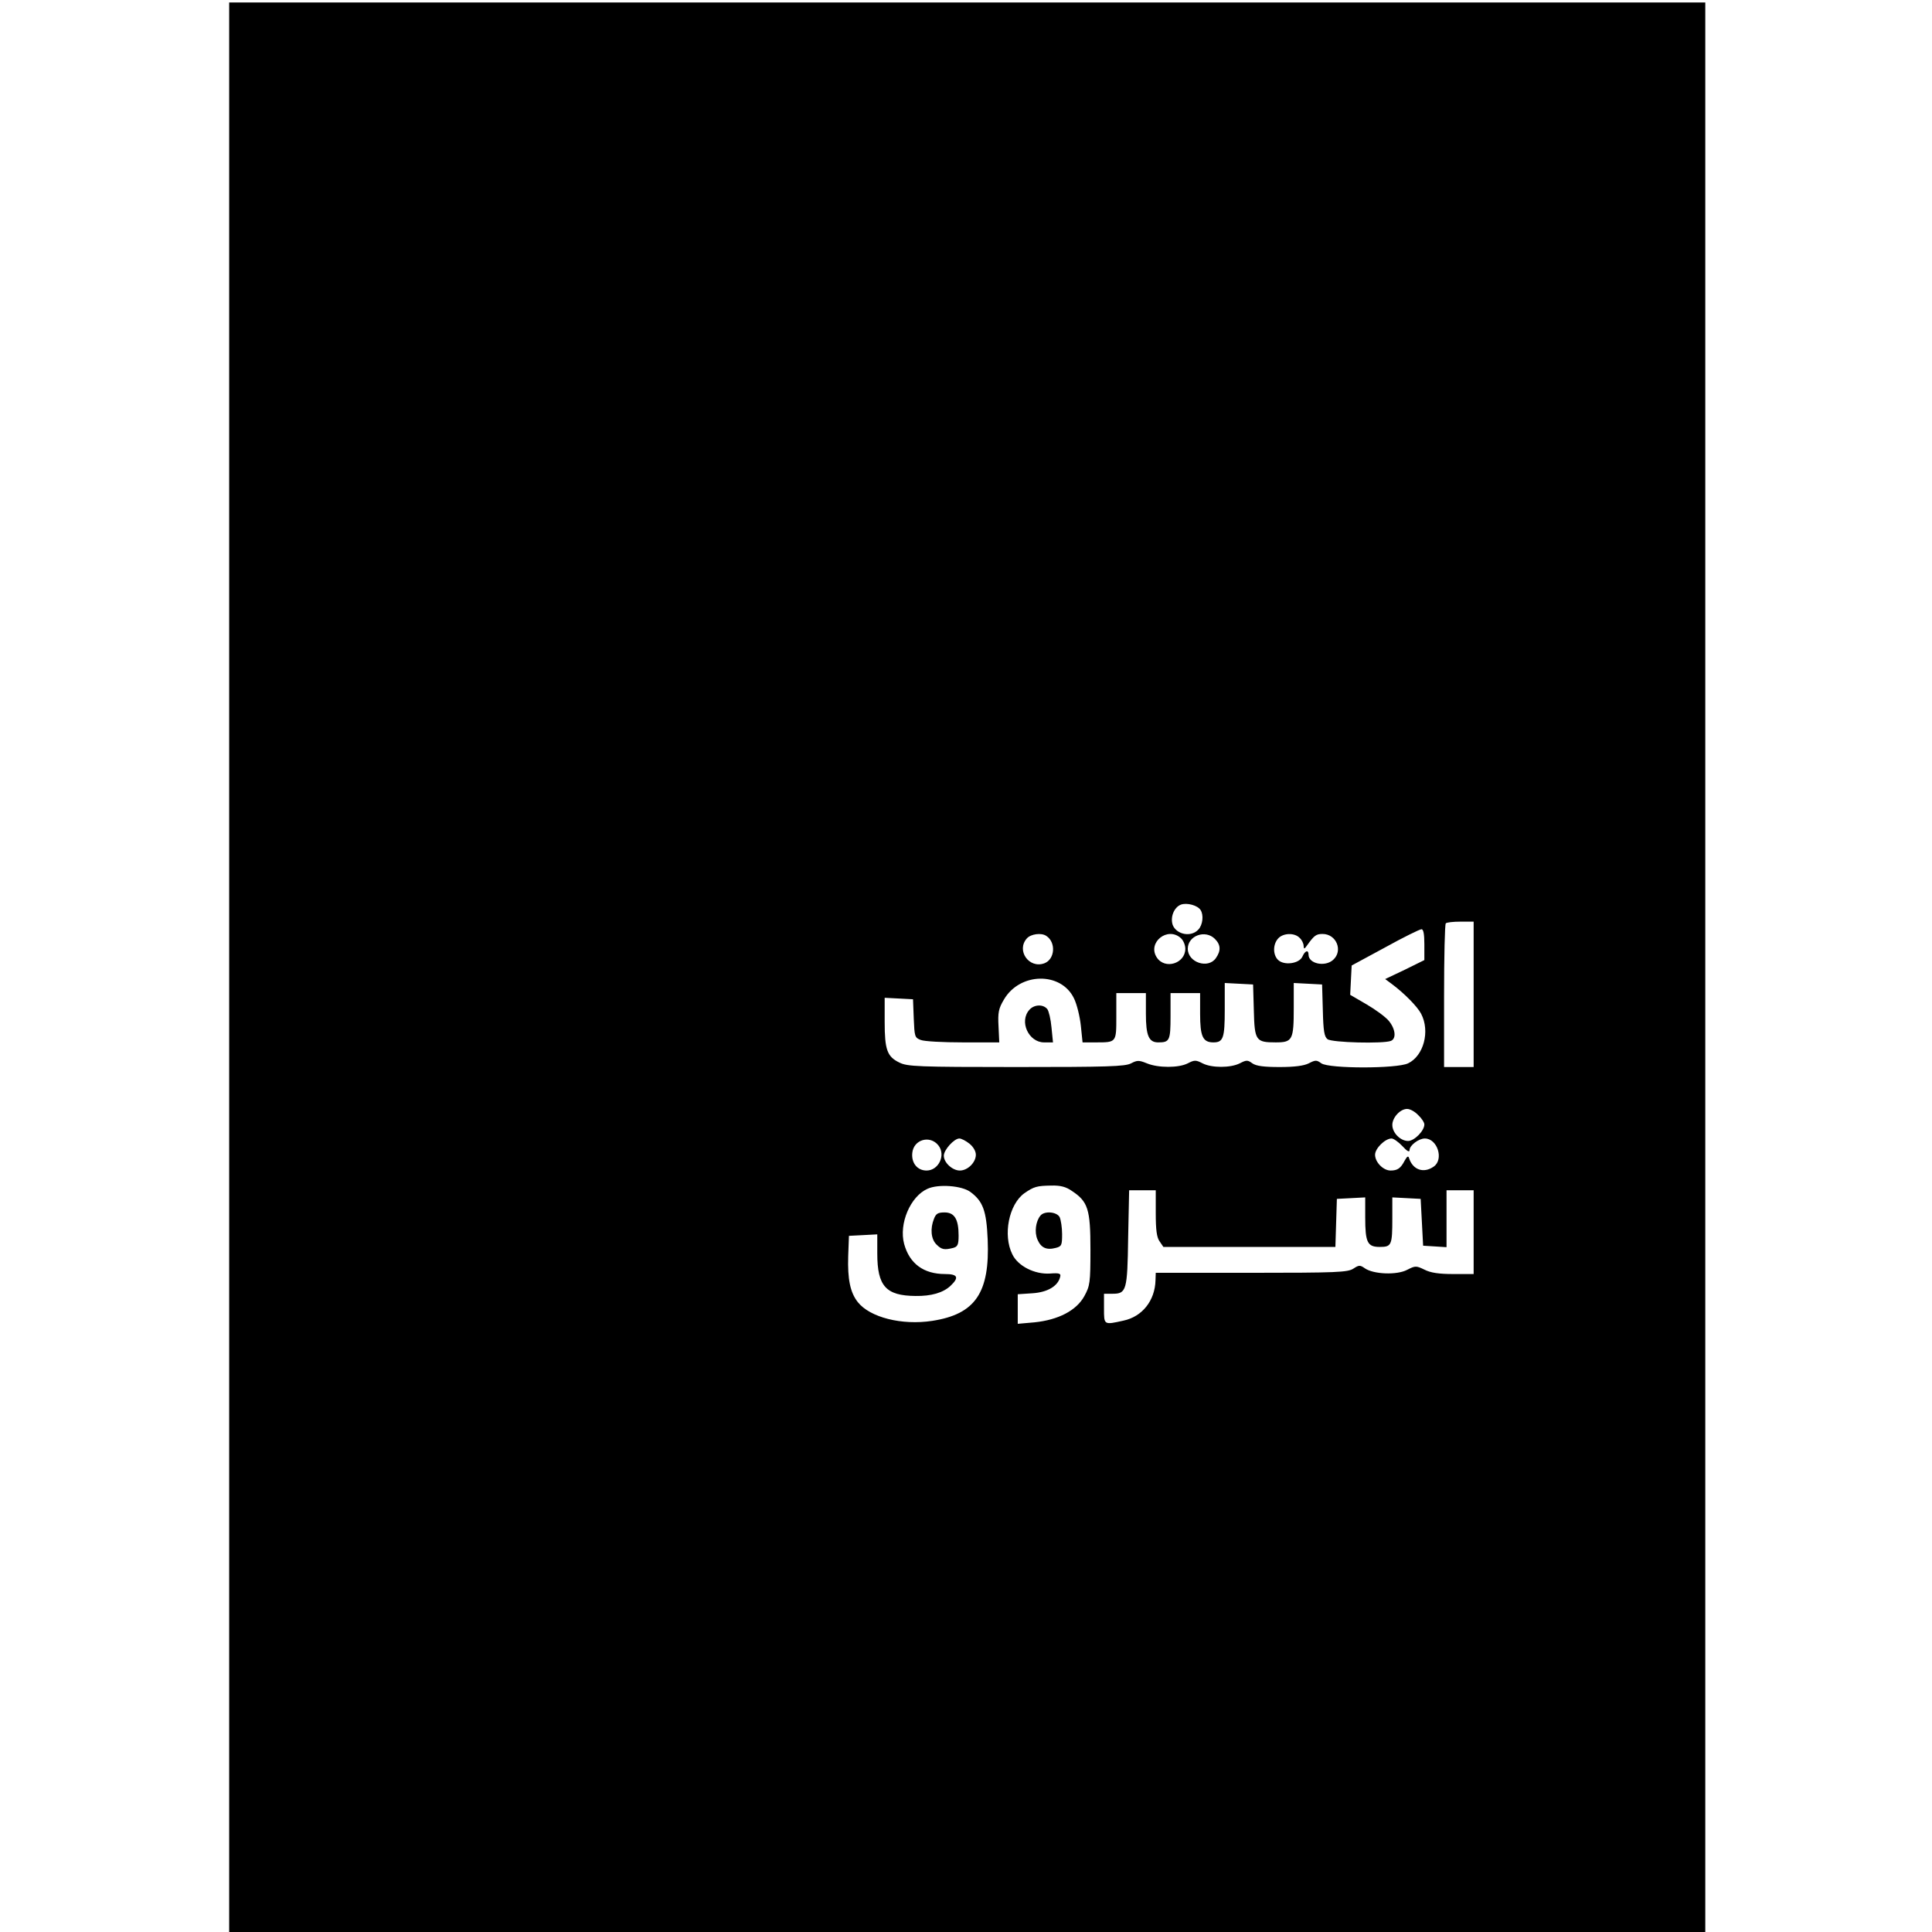<?xml version="1.0" standalone="no"?>
<!DOCTYPE svg PUBLIC "-//W3C//DTD SVG 20010904//EN"
 "http://www.w3.org/TR/2001/REC-SVG-20010904/DTD/svg10.dtd">
<svg version="1.0" xmlns="http://www.w3.org/2000/svg"
 width="784pt" height="784pt" viewBox="0 0 784 784"
 preserveAspectRatio="xMidYMid meet">
<g transform="translate(0,784) scale(0.1,-0.1)"
fill="#000000" stroke="none">
<path d="M930 3915 l0 -3915 2995 0 2995 0 0 3915 0 3915 -2995 0 -2995 0 0
-3915z m3942 232 c13 -20 9 -60 -9 -79 -29 -32 -88 -21 -104 18 -11 32 5 72
33 83 25 9 68 -3 80 -22z m1108 -342 l0 -295 -60 0 -60 0 0 288 c0 159 3 292
7 295 3 4 30 7 60 7 l53 0 0 -295z m-200 202 l0 -63 -79 -39 -80 -38 27 -20
c51 -38 104 -92 119 -121 37 -71 10 -171 -53 -201 -46 -22 -320 -22 -352 0
-19 14 -24 14 -51 0 -20 -10 -58 -15 -118 -15 -64 0 -95 4 -111 15 -19 14 -24
14 -51 0 -38 -19 -114 -19 -151 0 -27 14 -33 14 -60 0 -37 -19 -120 -19 -166
0 -32 13 -39 13 -64 0 -24 -13 -99 -15 -467 -15 -397 0 -441 2 -473 18 -50 24
-60 52 -60 165 l0 98 58 -3 57 -3 3 -78 c3 -73 4 -78 28 -87 14 -6 91 -10 172
-10 l147 0 -3 65 c-3 56 0 72 22 109 65 111 232 113 284 5 12 -24 24 -74 28
-111 l7 -68 53 0 c85 0 84 -1 84 106 l0 94 60 0 60 0 0 -84 c0 -89 12 -116 50
-116 46 0 50 7 50 106 l0 94 60 0 60 0 0 -84 c0 -92 11 -116 54 -116 40 0 46
18 46 132 l0 109 58 -3 57 -3 3 -105 c3 -123 8 -130 89 -130 68 0 73 10 73
140 l0 101 58 -3 57 -3 3 -105 c2 -84 6 -107 19 -117 18 -14 226 -19 257 -7
23 9 19 48 -8 81 -13 16 -54 46 -90 67 l-67 39 3 60 3 59 135 73 c74 41 141
74 148 74 8 1 12 -18 12 -62z m-1534 35 c40 -26 35 -95 -8 -111 -62 -23 -115
52 -71 101 16 18 59 24 79 10z m546 -9 c10 -9 18 -28 18 -43 0 -60 -83 -86
-116 -35 -39 60 44 127 98 78z m138 -3 c24 -24 25 -48 4 -78 -31 -45 -114 -18
-114 38 0 53 71 79 110 40z m344 4 c9 -8 16 -23 16 -32 1 -15 3 -14 15 3 28
39 36 45 62 45 56 0 84 -68 43 -105 -33 -30 -100 -16 -100 21 0 21 -14 17 -25
-8 -13 -29 -75 -37 -99 -13 -21 21 -21 63 1 87 20 22 66 24 87 2z m481 -719
c14 -13 25 -30 25 -38 0 -26 -41 -67 -66 -67 -31 0 -64 33 -64 65 0 30 32 65
60 65 12 0 32 -11 45 -25z m-1947 -123 c31 -39 1 -102 -48 -102 -37 0 -62 30
-58 71 5 55 72 74 106 31z m126 7 c15 -12 26 -30 26 -45 0 -31 -33 -64 -65
-64 -30 0 -65 32 -65 60 0 24 42 70 63 70 8 0 26 -9 41 -21z m1757 -10 c19
-21 29 -26 29 -16 0 19 37 47 62 47 51 0 78 -85 36 -114 -41 -29 -85 -13 -100
34 -3 11 -8 8 -18 -10 -16 -31 -29 -40 -57 -40 -30 0 -63 34 -63 64 0 26 41
66 67 66 8 0 28 -14 44 -31z m-1753 -186 c51 -38 65 -76 70 -193 9 -216 -50
-303 -225 -330 -123 -19 -253 14 -302 76 -31 39 -42 94 -39 187 l3 82 58 3 57
3 0 -78 c0 -132 35 -171 155 -172 64 -1 112 13 142 41 36 34 30 48 -22 48 -87
0 -144 42 -166 122 -22 82 25 193 95 224 44 20 139 13 174 -13z m412 4 c65
-43 75 -74 75 -237 0 -136 -2 -148 -25 -190 -32 -58 -105 -96 -202 -106 l-68
-6 0 60 0 60 60 4 c61 4 103 29 112 66 4 14 -2 17 -41 14 -62 -4 -130 30 -153
78 -39 78 -14 203 49 248 39 27 51 30 109 31 37 1 60 -5 84 -22z m340 -90 c0
-68 4 -99 16 -115 l15 -22 349 0 349 0 3 98 3 97 58 3 57 3 0 -81 c0 -102 9
-120 59 -120 48 0 51 7 51 116 l0 85 58 -3 57 -3 5 -95 5 -95 48 -3 47 -3 0
115 0 116 55 0 55 0 0 -170 0 -170 -82 0 c-59 0 -93 5 -118 18 -33 16 -37 16
-70 -1 -42 -22 -136 -18 -171 6 -20 14 -24 14 -47 -1 -23 -15 -67 -17 -414
-17 l-388 0 -1 -30 c-2 -83 -54 -148 -130 -164 -80 -18 -79 -18 -79 49 l0 60
34 0 c57 0 61 12 64 227 l4 193 54 0 54 0 0 -93z"/>
<path d="M4177 3742 c-42 -47 -3 -132 60 -132 l36 0 -6 60 c-3 34 -11 67 -17
75 -17 21 -54 19 -73 -3z"/>
<path d="M3790 2894 c-16 -40 -12 -82 10 -104 21 -21 32 -23 68 -14 18 5 22
13 22 50 0 67 -17 94 -57 94 -27 0 -35 -5 -43 -26z"/>
<path d="M4222 2907 c-19 -23 -25 -67 -12 -97 14 -33 36 -44 74 -34 24 6 26
11 26 56 0 27 -5 58 -10 69 -12 22 -62 26 -78 6z"/>
</g>
</svg>
